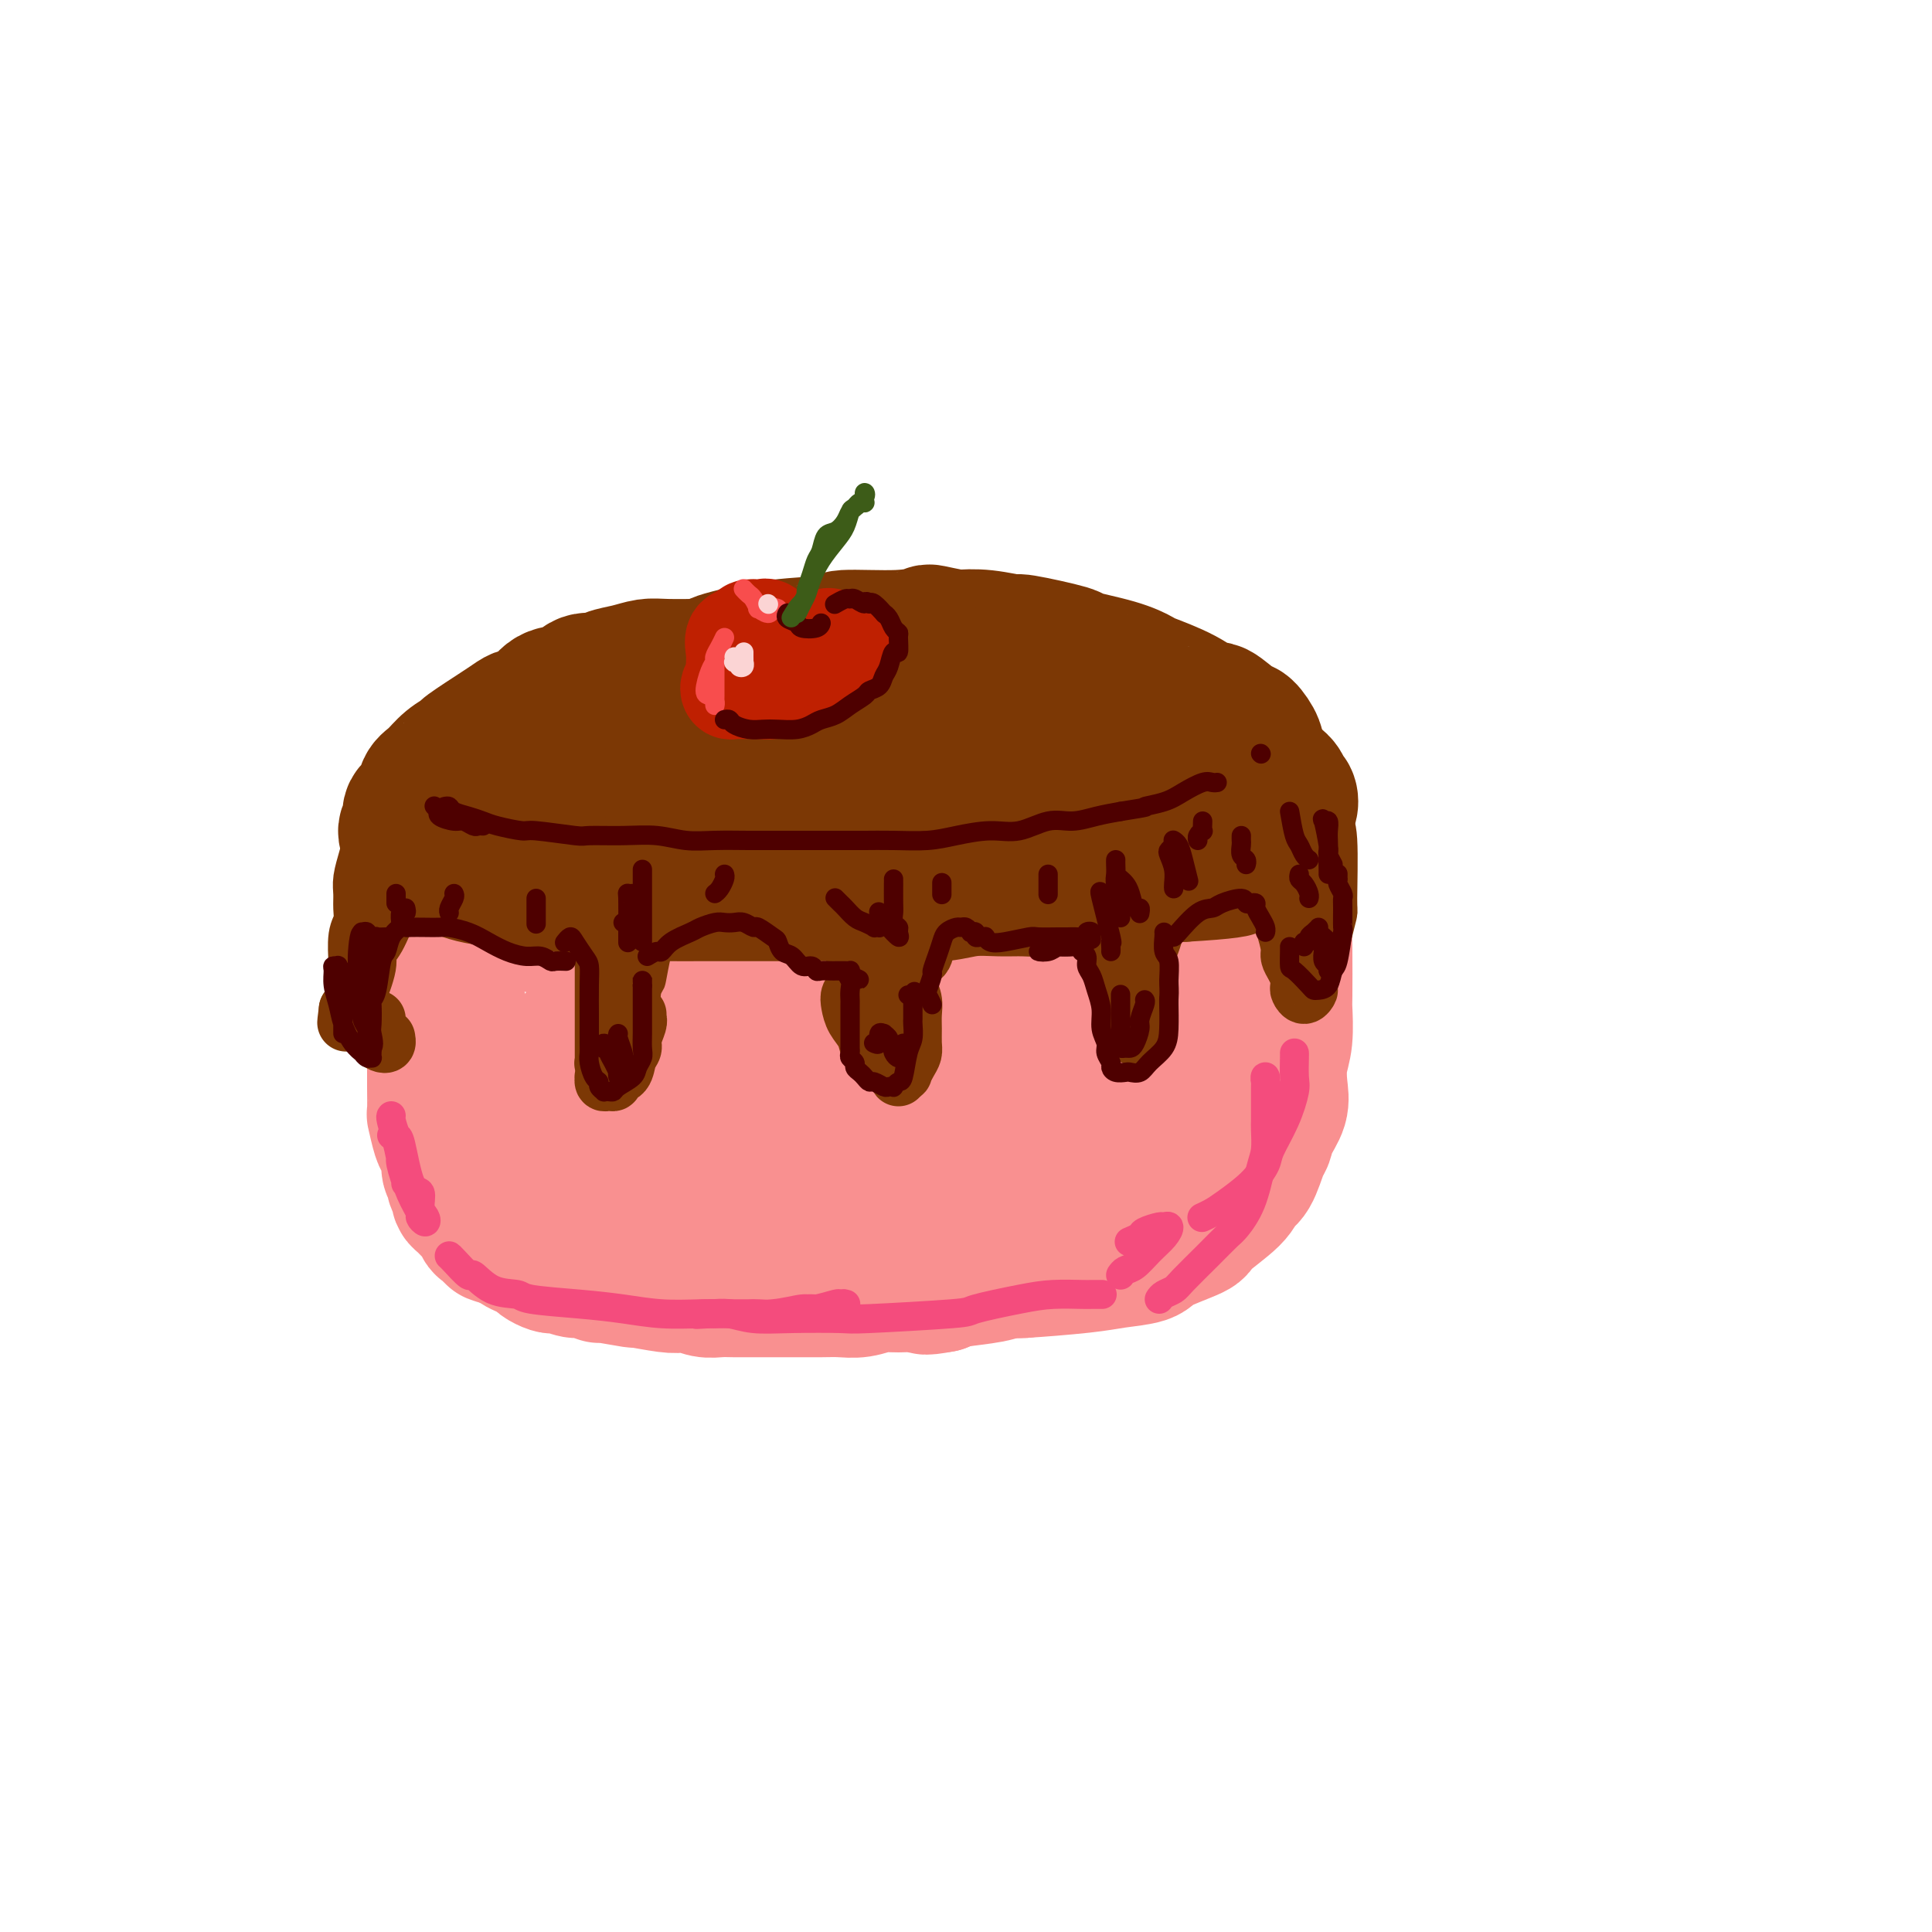 <svg viewBox='0 0 400 400' version='1.1' xmlns='http://www.w3.org/2000/svg' xmlns:xlink='http://www.w3.org/1999/xlink'><g fill='none' stroke='rgb(124,56,5)' stroke-width='28' stroke-linecap='round' stroke-linejoin='round'><path d='M178,149c-0.251,-0.311 -0.503,-0.622 -1,-1c-0.497,-0.378 -1.240,-0.823 -2,-1c-0.760,-0.177 -1.536,-0.086 -2,0c-0.464,0.086 -0.616,0.166 -1,0c-0.384,-0.166 -0.998,-0.577 -2,-1c-1.002,-0.423 -2.390,-0.859 -3,-1c-0.610,-0.141 -0.441,0.014 -1,0c-0.559,-0.014 -1.846,-0.196 -3,0c-1.154,0.196 -2.174,0.769 -3,1c-0.826,0.231 -1.458,0.118 -2,0c-0.542,-0.118 -0.993,-0.243 -2,0c-1.007,0.243 -2.570,0.854 -4,1c-1.430,0.146 -2.728,-0.172 -4,0c-1.272,0.172 -2.518,0.834 -4,1c-1.482,0.166 -3.201,-0.162 -4,0c-0.799,0.162 -0.677,0.816 -1,1c-0.323,0.184 -1.090,-0.102 -2,0c-0.910,0.102 -1.963,0.591 -3,1c-1.037,0.409 -2.058,0.739 -3,1c-0.942,0.261 -1.805,0.454 -3,1c-1.195,0.546 -2.722,1.445 -4,2c-1.278,0.555 -2.306,0.765 -3,1c-0.694,0.235 -1.056,0.496 -2,1c-0.944,0.504 -2.472,1.252 -4,2'/><path d='M115,158c-4.383,2.151 -2.840,2.530 -3,3c-0.160,0.470 -2.021,1.033 -4,2c-1.979,0.967 -4.074,2.339 -5,3c-0.926,0.661 -0.683,0.611 -1,1c-0.317,0.389 -1.193,1.218 -2,2c-0.807,0.782 -1.544,1.518 -2,2c-0.456,0.482 -0.631,0.709 -1,1c-0.369,0.291 -0.932,0.645 -1,1c-0.068,0.355 0.358,0.710 1,1c0.642,0.290 1.501,0.515 2,1c0.499,0.485 0.639,1.228 1,2c0.361,0.772 0.945,1.572 2,2c1.055,0.428 2.582,0.486 4,1c1.418,0.514 2.726,1.486 4,2c1.274,0.514 2.513,0.572 4,1c1.487,0.428 3.220,1.228 5,2c1.780,0.772 3.605,1.517 5,2c1.395,0.483 2.361,0.703 4,1c1.639,0.297 3.952,0.672 6,1c2.048,0.328 3.830,0.610 7,1c3.170,0.390 7.727,0.889 10,1c2.273,0.111 2.261,-0.166 4,0c1.739,0.166 5.230,0.777 8,1c2.770,0.223 4.821,0.060 7,0c2.179,-0.060 4.486,-0.015 7,0c2.514,0.015 5.235,0.002 8,0c2.765,-0.002 5.572,0.008 8,0c2.428,-0.008 4.475,-0.033 7,0c2.525,0.033 5.526,0.124 8,0c2.474,-0.124 4.421,-0.464 7,-1c2.579,-0.536 5.789,-1.268 9,-2'/><path d='M224,189c9.649,-0.335 3.271,0.327 3,0c-0.271,-0.327 5.566,-1.645 8,-2c2.434,-0.355 1.464,0.251 2,0c0.536,-0.251 2.576,-1.361 4,-2c1.424,-0.639 2.231,-0.807 4,-2c1.769,-1.193 4.500,-3.412 6,-5c1.500,-1.588 1.767,-2.543 2,-3c0.233,-0.457 0.430,-0.414 1,-1c0.570,-0.586 1.512,-1.802 2,-3c0.488,-1.198 0.523,-2.379 1,-3c0.477,-0.621 1.395,-0.680 2,-2c0.605,-1.320 0.896,-3.899 1,-5c0.104,-1.101 0.021,-0.723 0,-1c-0.021,-0.277 0.019,-1.210 0,-2c-0.019,-0.790 -0.096,-1.439 0,-2c0.096,-0.561 0.365,-1.034 0,-2c-0.365,-0.966 -1.364,-2.425 -2,-3c-0.636,-0.575 -0.910,-0.266 -2,-1c-1.090,-0.734 -2.997,-2.510 -4,-3c-1.003,-0.490 -1.103,0.308 -2,0c-0.897,-0.308 -2.593,-1.722 -5,-3c-2.407,-1.278 -5.526,-2.421 -7,-3c-1.474,-0.579 -1.304,-0.594 -2,-1c-0.696,-0.406 -2.259,-1.204 -5,-2c-2.741,-0.796 -6.661,-1.590 -8,-2c-1.339,-0.410 -0.096,-0.436 -2,-1c-1.904,-0.564 -6.954,-1.667 -9,-2c-2.046,-0.333 -1.089,0.103 -2,0c-0.911,-0.103 -3.689,-0.744 -6,-1c-2.311,-0.256 -4.156,-0.128 -6,0'/><path d='M198,132c-6.276,-1.219 -5.465,-1.267 -6,-1c-0.535,0.267 -2.416,0.849 -6,1c-3.584,0.151 -8.871,-0.128 -11,0c-2.129,0.128 -1.099,0.665 -3,1c-1.901,0.335 -6.733,0.469 -11,1c-4.267,0.531 -7.969,1.459 -10,2c-2.031,0.541 -2.391,0.697 -3,1c-0.609,0.303 -1.466,0.755 -3,1c-1.534,0.245 -3.745,0.282 -6,1c-2.255,0.718 -4.555,2.116 -7,3c-2.445,0.884 -5.036,1.254 -7,2c-1.964,0.746 -3.302,1.868 -5,3c-1.698,1.132 -3.758,2.274 -5,3c-1.242,0.726 -1.668,1.037 -3,2c-1.332,0.963 -3.572,2.578 -5,4c-1.428,1.422 -2.044,2.649 -3,4c-0.956,1.351 -2.252,2.825 -3,4c-0.748,1.175 -0.946,2.052 -1,3c-0.054,0.948 0.037,1.968 0,3c-0.037,1.032 -0.203,2.076 0,3c0.203,0.924 0.775,1.730 2,3c1.225,1.270 3.102,3.006 5,5c1.898,1.994 3.815,4.247 7,6c3.185,1.753 7.637,3.007 11,4c3.363,0.993 5.639,1.724 11,2c5.361,0.276 13.809,0.096 18,0c4.191,-0.096 4.126,-0.109 7,0c2.874,0.109 8.688,0.338 14,0c5.312,-0.338 10.122,-1.245 15,-2c4.878,-0.755 9.822,-1.359 16,-3c6.178,-1.641 13.589,-4.321 21,-7'/><path d='M227,181c8.951,-1.920 5.328,-0.720 6,-1c0.672,-0.280 5.640,-2.039 9,-4c3.360,-1.961 5.111,-4.125 6,-5c0.889,-0.875 0.915,-0.461 1,-1c0.085,-0.539 0.228,-2.032 0,-3c-0.228,-0.968 -0.826,-1.411 -3,-3c-2.174,-1.589 -5.925,-4.325 -9,-6c-3.075,-1.675 -5.475,-2.290 -11,-4c-5.525,-1.710 -14.174,-4.517 -18,-6c-3.826,-1.483 -2.829,-1.644 -5,-2c-2.171,-0.356 -7.512,-0.907 -10,-1c-2.488,-0.093 -2.125,0.273 -5,1c-2.875,0.727 -8.990,1.814 -14,3c-5.010,1.186 -8.916,2.470 -13,4c-4.084,1.530 -8.346,3.306 -12,5c-3.654,1.694 -6.700,3.307 -9,5c-2.300,1.693 -3.854,3.465 -5,5c-1.146,1.535 -1.884,2.831 -2,4c-0.116,1.169 0.390,2.209 1,3c0.610,0.791 1.326,1.333 4,2c2.674,0.667 7.307,1.460 12,2c4.693,0.540 9.445,0.828 17,0c7.555,-0.828 17.912,-2.773 26,-4c8.088,-1.227 13.908,-1.736 17,-2c3.092,-0.264 3.455,-0.284 6,-1c2.545,-0.716 7.272,-2.130 10,-3c2.728,-0.870 3.458,-1.197 4,-2c0.542,-0.803 0.898,-2.081 1,-3c0.102,-0.919 -0.049,-1.478 -1,-2c-0.951,-0.522 -2.700,-1.006 -6,-2c-3.300,-0.994 -8.150,-2.497 -13,-4'/><path d='M211,156c-5.161,-1.689 -8.062,-1.913 -14,-2c-5.938,-0.087 -14.911,-0.037 -19,0c-4.089,0.037 -3.292,0.062 -4,0c-0.708,-0.062 -2.920,-0.210 -4,0c-1.080,0.210 -1.026,0.777 -1,1c0.026,0.223 0.025,0.100 1,0c0.975,-0.100 2.926,-0.178 5,0c2.074,0.178 4.272,0.611 10,0c5.728,-0.611 14.986,-2.264 19,-3c4.014,-0.736 2.785,-0.553 4,-1c1.215,-0.447 4.875,-1.524 7,-2c2.125,-0.476 2.716,-0.350 3,-1c0.284,-0.650 0.260,-2.077 0,-3c-0.260,-0.923 -0.755,-1.342 -3,-2c-2.245,-0.658 -6.239,-1.553 -8,-2c-1.761,-0.447 -1.288,-0.445 -5,-1c-3.712,-0.555 -11.608,-1.666 -15,-2c-3.392,-0.334 -2.281,0.110 -4,0c-1.719,-0.110 -6.268,-0.774 -9,-1c-2.732,-0.226 -3.646,-0.015 -6,0c-2.354,0.015 -6.146,-0.166 -8,0c-1.854,0.166 -1.768,0.680 -3,1c-1.232,0.320 -3.782,0.448 -6,1c-2.218,0.552 -4.105,1.529 -7,3c-2.895,1.471 -6.796,3.435 -10,5c-3.204,1.565 -5.709,2.729 -9,5c-3.291,2.271 -7.369,5.649 -9,7c-1.631,1.351 -0.816,0.676 0,0'/></g>
<g fill='none' stroke='rgb(249,144,144)' stroke-width='28' stroke-linecap='round' stroke-linejoin='round'><path d='M95,187c-0.141,0.028 -0.283,0.056 0,0c0.283,-0.056 0.990,-0.198 2,0c1.010,0.198 2.324,0.734 3,1c0.676,0.266 0.714,0.260 3,1c2.286,0.740 6.822,2.226 10,3c3.178,0.774 5.000,0.837 6,1c1.000,0.163 1.178,0.426 3,1c1.822,0.574 5.288,1.459 8,2c2.712,0.541 4.671,0.737 7,1c2.329,0.263 5.030,0.592 8,1c2.970,0.408 6.210,0.895 9,1c2.790,0.105 5.128,-0.172 8,0c2.872,0.172 6.276,0.792 9,1c2.724,0.208 4.768,0.004 8,0c3.232,-0.004 7.650,0.192 11,0c3.350,-0.192 5.630,-0.772 7,-1c1.370,-0.228 1.829,-0.104 3,0c1.171,0.104 3.053,0.187 5,0c1.947,-0.187 3.958,-0.645 6,-1c2.042,-0.355 4.113,-0.607 6,-1c1.887,-0.393 3.589,-0.928 6,-2c2.411,-1.072 5.531,-2.682 7,-3c1.469,-0.318 1.289,0.655 3,0c1.711,-0.655 5.314,-2.938 7,-4c1.686,-1.062 1.454,-0.901 2,-1c0.546,-0.099 1.870,-0.457 3,-1c1.130,-0.543 2.065,-1.272 3,-2'/><path d='M248,184c5.200,-2.255 2.699,-1.392 2,-1c-0.699,0.392 0.404,0.314 1,0c0.596,-0.314 0.684,-0.864 1,-1c0.316,-0.136 0.859,0.142 1,0c0.141,-0.142 -0.121,-0.703 0,-1c0.121,-0.297 0.625,-0.331 1,-1c0.375,-0.669 0.622,-1.972 1,-3c0.378,-1.028 0.886,-1.782 1,-2c0.114,-0.218 -0.166,0.099 0,0c0.166,-0.099 0.777,-0.616 1,-1c0.223,-0.384 0.059,-0.636 0,-1c-0.059,-0.364 -0.012,-0.840 0,-1c0.012,-0.160 -0.011,-0.003 0,0c0.011,0.003 0.057,-0.149 0,0c-0.057,0.149 -0.215,0.597 0,1c0.215,0.403 0.804,0.760 1,2c0.196,1.240 -0.000,3.364 0,5c0.000,1.636 0.197,2.786 0,5c-0.197,2.214 -0.789,5.492 -1,7c-0.211,1.508 -0.041,1.247 0,2c0.041,0.753 -0.046,2.522 0,4c0.046,1.478 0.223,2.665 0,4c-0.223,1.335 -0.848,2.818 -1,4c-0.152,1.182 0.170,2.065 0,3c-0.170,0.935 -0.830,1.923 -1,3c-0.170,1.077 0.151,2.242 0,3c-0.151,0.758 -0.772,1.109 -1,2c-0.228,0.891 -0.061,2.321 0,3c0.061,0.679 0.016,0.606 0,1c-0.016,0.394 -0.005,1.255 0,2c0.005,0.745 0.002,1.372 0,2'/><path d='M254,225c-0.460,8.172 -0.109,3.100 0,2c0.109,-1.100 -0.023,1.770 0,3c0.023,1.230 0.202,0.820 0,1c-0.202,0.180 -0.787,0.951 -1,2c-0.213,1.049 -0.056,2.375 0,3c0.056,0.625 0.011,0.550 0,1c-0.011,0.450 0.011,1.426 0,2c-0.011,0.574 -0.056,0.746 0,1c0.056,0.254 0.212,0.590 0,1c-0.212,0.410 -0.793,0.894 -1,1c-0.207,0.106 -0.042,-0.166 0,0c0.042,0.166 -0.041,0.769 0,1c0.041,0.231 0.205,0.089 0,0c-0.205,-0.089 -0.780,-0.124 -1,0c-0.220,0.124 -0.085,0.407 -1,1c-0.915,0.593 -2.879,1.497 -4,2c-1.121,0.503 -1.398,0.606 -2,1c-0.602,0.394 -1.530,1.079 -3,2c-1.470,0.921 -3.484,2.077 -5,3c-1.516,0.923 -2.535,1.613 -3,2c-0.465,0.387 -0.375,0.471 -1,1c-0.625,0.529 -1.965,1.503 -3,2c-1.035,0.497 -1.763,0.515 -3,1c-1.237,0.485 -2.981,1.436 -4,2c-1.019,0.564 -1.311,0.743 -3,1c-1.689,0.257 -4.774,0.594 -6,1c-1.226,0.406 -0.594,0.882 -1,1c-0.406,0.118 -1.851,-0.123 -3,0c-1.149,0.123 -2.002,0.610 -4,1c-1.998,0.390 -5.142,0.683 -7,1c-1.858,0.317 -2.429,0.659 -3,1'/><path d='M195,266c-4.831,0.924 -3.408,0.233 -4,0c-0.592,-0.233 -3.198,-0.010 -5,0c-1.802,0.010 -2.798,-0.193 -4,0c-1.202,0.193 -2.608,0.784 -4,1c-1.392,0.216 -2.769,0.058 -4,0c-1.231,-0.058 -2.314,-0.016 -4,0c-1.686,0.016 -3.974,0.004 -5,0c-1.026,-0.004 -0.792,-0.001 -1,0c-0.208,0.001 -0.860,0.000 -2,0c-1.140,-0.000 -2.769,0.001 -4,0c-1.231,-0.001 -2.063,-0.004 -3,0c-0.937,0.004 -1.981,0.015 -3,0c-1.019,-0.015 -2.015,-0.055 -3,0c-0.985,0.055 -1.958,0.207 -3,0c-1.042,-0.207 -2.154,-0.772 -3,-1c-0.846,-0.228 -1.426,-0.118 -2,0c-0.574,0.118 -1.142,0.243 -3,0c-1.858,-0.243 -5.005,-0.854 -6,-1c-0.995,-0.146 0.163,0.172 -1,0c-1.163,-0.172 -4.648,-0.834 -6,-1c-1.352,-0.166 -0.572,0.166 -1,0c-0.428,-0.166 -2.064,-0.828 -3,-1c-0.936,-0.172 -1.172,0.147 -2,0c-0.828,-0.147 -2.249,-0.760 -3,-1c-0.751,-0.240 -0.834,-0.106 -1,0c-0.166,0.106 -0.415,0.183 -1,0c-0.585,-0.183 -1.505,-0.626 -2,-1c-0.495,-0.374 -0.566,-0.677 -1,-1c-0.434,-0.323 -1.232,-0.664 -2,-1c-0.768,-0.336 -1.505,-0.667 -2,-1c-0.495,-0.333 -0.747,-0.666 -1,-1'/><path d='M106,257c-6.630,-1.726 -3.205,-1.040 -2,-1c1.205,0.040 0.190,-0.567 -1,-1c-1.190,-0.433 -2.557,-0.693 -3,-1c-0.443,-0.307 0.036,-0.659 0,-1c-0.036,-0.341 -0.588,-0.669 -1,-1c-0.412,-0.331 -0.684,-0.665 -1,-1c-0.316,-0.335 -0.677,-0.671 -1,-1c-0.323,-0.329 -0.607,-0.651 -1,-1c-0.393,-0.349 -0.894,-0.727 -1,-1c-0.106,-0.273 0.183,-0.442 0,-1c-0.183,-0.558 -0.837,-1.505 -1,-2c-0.163,-0.495 0.164,-0.539 0,-1c-0.164,-0.461 -0.818,-1.340 -1,-2c-0.182,-0.660 0.109,-1.100 0,-2c-0.109,-0.900 -0.618,-2.259 -1,-3c-0.382,-0.741 -0.638,-0.864 -1,-2c-0.362,-1.136 -0.829,-3.284 -1,-4c-0.171,-0.716 -0.046,-0.000 0,-1c0.046,-1.000 0.013,-3.716 0,-5c-0.013,-1.284 -0.004,-1.137 0,-2c0.004,-0.863 0.005,-2.738 0,-4c-0.005,-1.262 -0.015,-1.912 0,-3c0.015,-1.088 0.057,-2.613 0,-4c-0.057,-1.387 -0.211,-2.636 0,-4c0.211,-1.364 0.789,-2.842 1,-4c0.211,-1.158 0.057,-1.994 0,-3c-0.057,-1.006 -0.015,-2.181 0,-3c0.015,-0.819 0.004,-1.281 0,-2c-0.004,-0.719 -0.001,-1.693 0,-2c0.001,-0.307 0.000,0.055 0,0c-0.000,-0.055 -0.000,-0.528 0,-1'/><path d='M91,193c0.150,-5.725 0.026,-1.038 0,1c-0.026,2.038 0.045,1.425 0,1c-0.045,-0.425 -0.207,-0.663 0,0c0.207,0.663 0.781,2.225 1,3c0.219,0.775 0.082,0.762 1,4c0.918,3.238 2.892,9.727 4,13c1.108,3.273 1.349,3.331 2,4c0.651,0.669 1.713,1.948 3,4c1.287,2.052 2.798,4.877 5,7c2.202,2.123 5.096,3.544 8,5c2.904,1.456 5.818,2.946 9,4c3.182,1.054 6.633,1.671 10,2c3.367,0.329 6.652,0.371 10,0c3.348,-0.371 6.761,-1.156 10,-2c3.239,-0.844 6.306,-1.747 9,-3c2.694,-1.253 5.017,-2.854 7,-4c1.983,-1.146 3.628,-1.835 5,-3c1.372,-1.165 2.471,-2.806 3,-4c0.529,-1.194 0.489,-1.942 0,-3c-0.489,-1.058 -1.425,-2.428 -2,-3c-0.575,-0.572 -0.787,-0.348 -3,-1c-2.213,-0.652 -6.425,-2.182 -10,-3c-3.575,-0.818 -6.512,-0.925 -10,-1c-3.488,-0.075 -7.527,-0.120 -11,0c-3.473,0.120 -6.380,0.403 -9,1c-2.620,0.597 -4.951,1.509 -7,2c-2.049,0.491 -3.814,0.563 -5,1c-1.186,0.437 -1.792,1.241 -2,2c-0.208,0.759 -0.018,1.474 0,2c0.018,0.526 -0.138,0.865 2,2c2.138,1.135 6.569,3.068 11,5'/><path d='M132,229c3.093,1.646 4.326,1.259 7,2c2.674,0.741 6.789,2.608 15,3c8.211,0.392 20.519,-0.692 26,-1c5.481,-0.308 4.133,0.159 8,-1c3.867,-1.159 12.947,-3.946 17,-5c4.053,-1.054 3.080,-0.377 4,-1c0.920,-0.623 3.734,-2.546 5,-4c1.266,-1.454 0.984,-2.439 -1,-4c-1.984,-1.561 -5.668,-3.700 -9,-5c-3.332,-1.300 -6.310,-1.762 -8,-2c-1.690,-0.238 -2.092,-0.252 -8,-1c-5.908,-0.748 -17.320,-2.231 -25,-2c-7.680,0.231 -11.626,2.177 -14,3c-2.374,0.823 -3.177,0.522 -5,1c-1.823,0.478 -4.666,1.735 -6,3c-1.334,1.265 -1.158,2.540 -1,4c0.158,1.460 0.299,3.106 2,5c1.701,1.894 4.961,4.035 9,6c4.039,1.965 8.856,3.755 13,5c4.144,1.245 7.615,1.947 16,2c8.385,0.053 21.684,-0.542 28,-1c6.316,-0.458 5.648,-0.778 8,-1c2.352,-0.222 7.723,-0.345 13,-2c5.277,-1.655 10.458,-4.843 13,-6c2.542,-1.157 2.444,-0.282 3,-1c0.556,-0.718 1.766,-3.029 2,-4c0.234,-0.971 -0.506,-0.603 -1,-1c-0.494,-0.397 -0.741,-1.560 -2,-2c-1.259,-0.440 -3.531,-0.157 -5,0c-1.469,0.157 -2.134,0.188 -4,1c-1.866,0.812 -4.933,2.406 -8,4'/><path d='M224,224c-3.384,2.056 -5.845,4.696 -7,6c-1.155,1.304 -1.003,1.272 -1,2c0.003,0.728 -0.144,2.218 0,3c0.144,0.782 0.578,0.858 1,1c0.422,0.142 0.830,0.350 2,0c1.170,-0.350 3.100,-1.256 5,-2c1.900,-0.744 3.770,-1.324 7,-4c3.230,-2.676 7.822,-7.449 10,-10c2.178,-2.551 1.943,-2.880 2,-3c0.057,-0.120 0.407,-0.032 1,-1c0.593,-0.968 1.429,-2.991 2,-4c0.571,-1.009 0.877,-1.002 1,-1c0.123,0.002 0.061,0.001 0,0'/><path d='M264,176c-0.121,-0.411 -0.243,-0.821 0,0c0.243,0.821 0.850,2.874 1,4c0.150,1.126 -0.156,1.325 0,2c0.156,0.675 0.774,1.826 1,4c0.226,2.174 0.062,5.372 0,7c-0.062,1.628 -0.020,1.687 0,4c0.020,2.313 0.019,6.880 0,9c-0.019,2.120 -0.056,1.791 0,3c0.056,1.209 0.204,3.954 0,6c-0.204,2.046 -0.762,3.392 -1,5c-0.238,1.608 -0.157,3.477 0,5c0.157,1.523 0.390,2.698 0,4c-0.390,1.302 -1.404,2.729 -2,4c-0.596,1.271 -0.774,2.386 -1,3c-0.226,0.614 -0.500,0.728 -1,2c-0.500,1.272 -1.227,3.701 -2,5c-0.773,1.299 -1.591,1.468 -2,2c-0.409,0.532 -0.410,1.428 -2,3c-1.590,1.572 -4.770,3.822 -6,5c-1.230,1.178 -0.509,1.285 -2,2c-1.491,0.715 -5.194,2.038 -7,3c-1.806,0.962 -1.715,1.564 -3,2c-1.285,0.436 -3.947,0.705 -6,1c-2.053,0.295 -3.499,0.615 -7,1c-3.501,0.385 -9.058,0.834 -12,1c-2.942,0.166 -3.269,0.047 -5,0c-1.731,-0.047 -4.865,-0.024 -8,0'/><path d='M199,263c-7.048,0.511 -5.669,0.288 -8,0c-2.331,-0.288 -8.372,-0.641 -11,-1c-2.628,-0.359 -1.843,-0.722 -3,-1c-1.157,-0.278 -4.255,-0.469 -6,-1c-1.745,-0.531 -2.135,-1.400 -3,-2c-0.865,-0.600 -2.203,-0.930 -3,-1c-0.797,-0.070 -1.053,0.121 -1,0c0.053,-0.121 0.414,-0.555 1,-1c0.586,-0.445 1.397,-0.902 2,-1c0.603,-0.098 0.999,0.163 2,0c1.001,-0.163 2.608,-0.750 8,-2c5.392,-1.250 14.568,-3.162 19,-4c4.432,-0.838 4.121,-0.603 6,-1c1.879,-0.397 5.950,-1.427 9,-2c3.050,-0.573 5.081,-0.688 6,-1c0.919,-0.312 0.725,-0.819 1,-1c0.275,-0.181 1.017,-0.035 1,0c-0.017,0.035 -0.793,-0.039 -2,0c-1.207,0.039 -2.843,0.193 -7,1c-4.157,0.807 -10.834,2.269 -16,3c-5.166,0.731 -8.821,0.732 -15,0c-6.179,-0.732 -14.883,-2.196 -19,-3c-4.117,-0.804 -3.647,-0.947 -4,-1c-0.353,-0.053 -1.529,-0.015 -2,0c-0.471,0.015 -0.235,0.008 0,0'/><path d='M120,214c0.645,-0.014 1.291,-0.028 2,0c0.709,0.028 1.482,0.099 3,0c1.518,-0.099 3.780,-0.366 5,0c1.220,0.366 1.399,1.366 4,2c2.601,0.634 7.623,0.901 10,1c2.377,0.099 2.108,0.028 2,0c-0.108,-0.028 -0.054,-0.014 0,0'/></g>
<g fill='none' stroke='rgb(124,56,5)' stroke-width='28' stroke-linecap='round' stroke-linejoin='round'><path d='M150,139c-0.404,-0.423 -0.807,-0.845 -1,-1c-0.193,-0.155 -0.175,-0.042 -1,0c-0.825,0.042 -2.491,0.014 -3,0c-0.509,-0.014 0.141,-0.015 -1,0c-1.141,0.015 -4.072,0.047 -6,0c-1.928,-0.047 -2.851,-0.172 -4,0c-1.149,0.172 -2.522,0.642 -4,1c-1.478,0.358 -3.060,0.605 -4,1c-0.940,0.395 -1.238,0.940 -2,1c-0.762,0.060 -1.990,-0.363 -3,0c-1.010,0.363 -1.804,1.512 -3,2c-1.196,0.488 -2.795,0.317 -4,1c-1.205,0.683 -2.016,2.222 -3,3c-0.984,0.778 -2.142,0.796 -3,1c-0.858,0.204 -1.416,0.596 -2,1c-0.584,0.404 -1.196,0.822 -3,2c-1.804,1.178 -4.802,3.115 -6,4c-1.198,0.885 -0.596,0.716 -1,1c-0.404,0.284 -1.815,1.021 -3,2c-1.185,0.979 -2.145,2.202 -3,3c-0.855,0.798 -1.607,1.172 -2,2c-0.393,0.828 -0.428,2.109 -1,3c-0.572,0.891 -1.681,1.391 -2,2c-0.319,0.609 0.152,1.328 0,2c-0.152,0.672 -0.925,1.296 -1,2c-0.075,0.704 0.550,1.487 1,2c0.450,0.513 0.725,0.757 1,1'/><path d='M86,175c0.001,2.201 1.003,1.703 2,2c0.997,0.297 1.991,1.390 3,2c1.009,0.610 2.035,0.737 3,1c0.965,0.263 1.870,0.663 3,1c1.130,0.337 2.486,0.611 5,1c2.514,0.389 6.187,0.893 9,1c2.813,0.107 4.766,-0.181 6,0c1.234,0.181 1.750,0.833 3,1c1.250,0.167 3.235,-0.151 5,0c1.765,0.151 3.310,0.773 5,1c1.690,0.227 3.524,0.061 5,0c1.476,-0.061 2.596,-0.016 4,0c1.404,0.016 3.094,0.004 6,0c2.906,-0.004 7.028,-0.001 9,0c1.972,0.001 1.796,0.000 3,0c1.204,-0.000 3.790,-0.000 6,0c2.210,0.000 4.046,0.001 6,0c1.954,-0.001 4.026,-0.004 6,0c1.974,0.004 3.850,0.015 6,0c2.150,-0.015 4.573,-0.057 7,0c2.427,0.057 4.858,0.212 7,0c2.142,-0.212 3.996,-0.793 6,-1c2.004,-0.207 4.159,-0.041 6,0c1.841,0.041 3.369,-0.044 5,0c1.631,0.044 3.365,0.218 6,0c2.635,-0.218 6.171,-0.829 8,-1c1.829,-0.171 1.951,0.098 3,0c1.049,-0.098 3.023,-0.562 5,-1c1.977,-0.438 3.955,-0.849 5,-1c1.045,-0.151 1.156,-0.043 2,0c0.844,0.043 2.422,0.022 4,0'/><path d='M245,181c18.910,-1.095 8.686,-1.832 5,-2c-3.686,-0.168 -0.834,0.233 1,0c1.834,-0.233 2.648,-1.100 4,-2c1.352,-0.900 3.241,-1.834 4,-2c0.759,-0.166 0.390,0.436 1,0c0.610,-0.436 2.201,-1.910 3,-3c0.799,-1.090 0.806,-1.797 1,-2c0.194,-0.203 0.575,0.096 1,0c0.425,-0.096 0.895,-0.589 1,-1c0.105,-0.411 -0.154,-0.742 0,-1c0.154,-0.258 0.720,-0.444 1,-1c0.280,-0.556 0.275,-1.483 0,-2c-0.275,-0.517 -0.820,-0.625 -1,-1c-0.180,-0.375 0.004,-1.018 -1,-2c-1.004,-0.982 -3.197,-2.302 -4,-3c-0.803,-0.698 -0.215,-0.775 -1,-1c-0.785,-0.225 -2.942,-0.599 -4,-1c-1.058,-0.401 -1.017,-0.829 -1,-1c0.017,-0.171 0.008,-0.086 0,0'/></g>
<g fill='none' stroke='rgb(124,56,5)' stroke-width='12' stroke-linecap='round' stroke-linejoin='round'><path d='M112,153c0.139,0.035 0.278,0.069 0,0c-0.278,-0.069 -0.974,-0.242 -2,0c-1.026,0.242 -2.383,0.899 -3,1c-0.617,0.101 -0.493,-0.352 -2,0c-1.507,0.352 -4.646,1.511 -6,2c-1.354,0.489 -0.923,0.310 -2,1c-1.077,0.690 -3.661,2.250 -5,3c-1.339,0.750 -1.433,0.689 -2,1c-0.567,0.311 -1.608,0.992 -3,2c-1.392,1.008 -3.136,2.342 -4,3c-0.864,0.658 -0.847,0.639 -1,1c-0.153,0.361 -0.476,1.100 -1,2c-0.524,0.900 -1.251,1.959 -2,3c-0.749,1.041 -1.522,2.063 -2,3c-0.478,0.937 -0.663,1.787 -1,3c-0.337,1.213 -0.826,2.787 -1,4c-0.174,1.213 -0.033,2.066 0,3c0.033,0.934 -0.044,1.950 0,3c0.044,1.050 0.208,2.133 0,3c-0.208,0.867 -0.787,1.516 -1,3c-0.213,1.484 -0.060,3.802 0,5c0.060,1.198 0.027,1.277 0,2c-0.027,0.723 -0.049,2.091 0,3c0.049,0.909 0.167,1.360 0,2c-0.167,0.640 -0.619,1.469 -1,2c-0.381,0.531 -0.690,0.766 -1,1'/><path d='M72,209c-0.623,4.953 -0.179,1.837 0,1c0.179,-0.837 0.094,0.607 0,1c-0.094,0.393 -0.199,-0.265 0,-1c0.199,-0.735 0.700,-1.548 1,-2c0.300,-0.452 0.400,-0.542 1,-2c0.600,-1.458 1.700,-4.282 2,-6c0.300,-1.718 -0.200,-2.329 0,-3c0.200,-0.671 1.102,-1.402 2,-3c0.898,-1.598 1.793,-4.065 3,-6c1.207,-1.935 2.726,-3.340 4,-5c1.274,-1.660 2.302,-3.575 3,-5c0.698,-1.425 1.067,-2.361 3,-4c1.933,-1.639 5.429,-3.981 7,-5c1.571,-1.019 1.215,-0.715 2,-1c0.785,-0.285 2.711,-1.159 5,-2c2.289,-0.841 4.942,-1.648 6,-2c1.058,-0.352 0.522,-0.250 1,0c0.478,0.250 1.970,0.648 3,1c1.030,0.352 1.600,0.658 2,1c0.400,0.342 0.632,0.719 1,1c0.368,0.281 0.874,0.465 1,1c0.126,0.535 -0.126,1.421 0,2c0.126,0.579 0.630,0.852 1,2c0.370,1.148 0.607,3.170 1,4c0.393,0.830 0.943,0.467 1,1c0.057,0.533 -0.378,1.962 0,3c0.378,1.038 1.568,1.684 2,2c0.432,0.316 0.105,0.301 0,1c-0.105,0.699 0.010,2.111 0,3c-0.010,0.889 -0.146,1.254 0,2c0.146,0.746 0.573,1.873 1,3'/><path d='M125,191c1.083,4.090 0.290,2.315 0,2c-0.290,-0.315 -0.078,0.831 0,2c0.078,1.169 0.021,2.363 0,3c-0.021,0.637 -0.006,0.717 0,1c0.006,0.283 0.001,0.768 0,2c-0.001,1.232 -0.000,3.213 0,4c0.000,0.787 0.000,0.382 0,1c-0.000,0.618 -0.000,2.259 0,3c0.000,0.741 0.000,0.583 0,1c-0.000,0.417 -0.000,1.408 0,2c0.000,0.592 0.000,0.784 0,1c-0.000,0.216 0.000,0.454 0,1c-0.000,0.546 -0.000,1.399 0,2c0.000,0.601 0.000,0.950 0,1c-0.000,0.050 -0.000,-0.198 0,0c0.000,0.198 0.000,0.841 0,1c-0.000,0.159 -0.001,-0.168 0,0c0.001,0.168 0.004,0.829 0,1c-0.004,0.171 -0.016,-0.148 0,0c0.016,0.148 0.060,0.763 0,1c-0.060,0.237 -0.224,0.097 0,0c0.224,-0.097 0.837,-0.152 1,0c0.163,0.152 -0.125,0.510 0,0c0.125,-0.510 0.662,-1.889 1,-3c0.338,-1.111 0.476,-1.953 1,-3c0.524,-1.047 1.436,-2.299 2,-4c0.564,-1.701 0.782,-3.850 1,-6'/><path d='M131,204c1.101,-2.485 0.854,-1.199 1,-2c0.146,-0.801 0.684,-3.691 1,-5c0.316,-1.309 0.410,-1.037 1,-2c0.590,-0.963 1.675,-3.162 2,-4c0.325,-0.838 -0.109,-0.313 0,-1c0.109,-0.687 0.762,-2.584 2,-4c1.238,-1.416 3.062,-2.352 4,-3c0.938,-0.648 0.989,-1.010 1,-1c0.011,0.010 -0.019,0.391 1,0c1.019,-0.391 3.088,-1.555 4,-2c0.912,-0.445 0.668,-0.172 1,0c0.332,0.172 1.240,0.242 2,0c0.760,-0.242 1.373,-0.797 2,-1c0.627,-0.203 1.268,-0.055 2,0c0.732,0.055 1.554,0.019 2,0c0.446,-0.019 0.515,-0.019 1,0c0.485,0.019 1.387,0.057 2,0c0.613,-0.057 0.937,-0.208 1,0c0.063,0.208 -0.135,0.777 0,1c0.135,0.223 0.603,0.100 1,0c0.397,-0.100 0.722,-0.178 1,0c0.278,0.178 0.507,0.610 1,1c0.493,0.390 1.248,0.737 2,1c0.752,0.263 1.501,0.443 2,1c0.499,0.557 0.750,1.491 1,2c0.250,0.509 0.501,0.593 1,1c0.499,0.407 1.247,1.137 2,2c0.753,0.863 1.511,1.860 2,3c0.489,1.140 0.709,2.422 1,3c0.291,0.578 0.655,0.451 1,1c0.345,0.549 0.673,1.775 1,3'/><path d='M177,198c1.858,2.962 2.004,2.867 2,3c-0.004,0.133 -0.157,0.495 0,1c0.157,0.505 0.624,1.155 1,2c0.376,0.845 0.660,1.885 1,3c0.340,1.115 0.736,2.304 1,3c0.264,0.696 0.396,0.897 1,2c0.604,1.103 1.678,3.107 2,4c0.322,0.893 -0.110,0.674 0,1c0.110,0.326 0.762,1.198 1,2c0.238,0.802 0.064,1.535 0,2c-0.064,0.465 -0.017,0.662 0,1c0.017,0.338 0.003,0.819 0,1c-0.003,0.181 0.003,0.064 0,0c-0.003,-0.064 -0.016,-0.076 0,0c0.016,0.076 0.060,0.239 0,-1c-0.060,-1.239 -0.224,-3.881 0,-6c0.224,-2.119 0.837,-3.713 1,-5c0.163,-1.287 -0.125,-2.265 0,-3c0.125,-0.735 0.663,-1.227 1,-3c0.337,-1.773 0.472,-4.826 1,-6c0.528,-1.174 1.450,-0.469 2,-1c0.550,-0.531 0.728,-2.298 1,-4c0.272,-1.702 0.636,-3.338 1,-4c0.364,-0.662 0.726,-0.348 1,-1c0.274,-0.652 0.458,-2.269 1,-3c0.542,-0.731 1.441,-0.577 2,-1c0.559,-0.423 0.779,-1.423 1,-2c0.221,-0.577 0.444,-0.732 1,-1c0.556,-0.268 1.445,-0.648 2,-1c0.555,-0.352 0.778,-0.676 1,-1'/><path d='M202,180c2.650,-3.182 2.775,-1.638 3,-1c0.225,0.638 0.548,0.371 1,0c0.452,-0.371 1.031,-0.846 2,-1c0.969,-0.154 2.328,0.014 3,0c0.672,-0.014 0.655,-0.210 1,0c0.345,0.210 1.050,0.827 2,1c0.950,0.173 2.143,-0.096 3,0c0.857,0.096 1.377,0.559 2,1c0.623,0.441 1.350,0.859 2,1c0.650,0.141 1.224,0.003 2,1c0.776,0.997 1.753,3.128 2,4c0.247,0.872 -0.236,0.484 0,1c0.236,0.516 1.191,1.937 2,3c0.809,1.063 1.474,1.769 2,3c0.526,1.231 0.914,2.989 1,4c0.086,1.011 -0.131,1.277 0,2c0.131,0.723 0.610,1.903 1,3c0.390,1.097 0.692,2.111 1,3c0.308,0.889 0.622,1.653 1,2c0.378,0.347 0.819,0.278 1,1c0.181,0.722 0.101,2.237 0,3c-0.101,0.763 -0.223,0.776 0,1c0.223,0.224 0.792,0.659 1,1c0.208,0.341 0.056,0.586 0,1c-0.056,0.414 -0.015,0.996 0,1c0.015,0.004 0.004,-0.570 0,-1c-0.004,-0.430 -0.002,-0.715 0,-1'/><path d='M235,213c0.869,2.957 0.041,0.350 0,-1c-0.041,-1.350 0.706,-1.442 1,-2c0.294,-0.558 0.134,-1.580 0,-3c-0.134,-1.420 -0.243,-3.237 0,-4c0.243,-0.763 0.837,-0.472 1,-1c0.163,-0.528 -0.106,-1.875 0,-3c0.106,-1.125 0.587,-2.029 1,-3c0.413,-0.971 0.759,-2.008 1,-3c0.241,-0.992 0.377,-1.940 1,-3c0.623,-1.060 1.732,-2.232 2,-3c0.268,-0.768 -0.306,-1.133 0,-2c0.306,-0.867 1.493,-2.236 2,-3c0.507,-0.764 0.335,-0.922 1,-2c0.665,-1.078 2.168,-3.077 3,-4c0.832,-0.923 0.993,-0.769 1,-1c0.007,-0.231 -0.138,-0.847 0,-1c0.138,-0.153 0.561,0.158 1,0c0.439,-0.158 0.893,-0.785 1,-1c0.107,-0.215 -0.133,-0.018 0,0c0.133,0.018 0.640,-0.142 1,0c0.360,0.142 0.573,0.588 1,1c0.427,0.412 1.069,0.791 2,2c0.931,1.209 2.151,3.248 3,4c0.849,0.752 1.326,0.216 2,1c0.674,0.784 1.543,2.889 2,4c0.457,1.111 0.500,1.228 1,2c0.500,0.772 1.457,2.199 2,3c0.543,0.801 0.671,0.978 1,2c0.329,1.022 0.858,2.891 1,4c0.142,1.109 -0.102,1.460 0,2c0.102,0.540 0.551,1.270 1,2'/><path d='M268,200c1.152,2.663 1.031,1.820 1,2c-0.031,0.180 0.030,1.382 0,2c-0.030,0.618 -0.149,0.650 0,1c0.149,0.350 0.565,1.017 1,1c0.435,-0.017 0.890,-0.720 1,-1c0.110,-0.280 -0.124,-0.139 0,-1c0.124,-0.861 0.607,-2.725 1,-4c0.393,-1.275 0.695,-1.963 1,-3c0.305,-1.037 0.614,-2.424 1,-4c0.386,-1.576 0.849,-3.343 1,-4c0.151,-0.657 -0.011,-0.205 0,-3c0.011,-2.795 0.195,-8.836 0,-12c-0.195,-3.164 -0.770,-3.449 -1,-4c-0.230,-0.551 -0.114,-1.367 0,-2c0.114,-0.633 0.227,-1.083 0,-2c-0.227,-0.917 -0.793,-2.302 -1,-3c-0.207,-0.698 -0.056,-0.709 0,-1c0.056,-0.291 0.015,-0.861 0,-1c-0.015,-0.139 -0.004,0.155 0,0c0.004,-0.155 0.001,-0.759 0,-1c-0.001,-0.241 -0.001,-0.121 0,0'/><path d='M188,200c0.030,0.155 0.061,0.309 0,1c-0.061,0.691 -0.213,1.918 0,3c0.213,1.082 0.790,2.019 1,3c0.210,0.981 0.054,2.006 0,3c-0.054,0.994 -0.004,1.959 0,3c0.004,1.041 -0.036,2.160 0,3c0.036,0.840 0.150,1.403 0,2c-0.150,0.597 -0.563,1.230 -1,2c-0.437,0.770 -0.897,1.678 -1,2c-0.103,0.322 0.151,0.057 0,0c-0.151,-0.057 -0.708,0.095 -1,0c-0.292,-0.095 -0.319,-0.437 -1,-1c-0.681,-0.563 -2.014,-1.348 -3,-2c-0.986,-0.652 -1.624,-1.172 -2,-2c-0.376,-0.828 -0.490,-1.963 -1,-3c-0.510,-1.037 -1.417,-1.978 -2,-3c-0.583,-1.022 -0.842,-2.127 -1,-3c-0.158,-0.873 -0.214,-1.513 0,-2c0.214,-0.487 0.696,-0.821 1,-1c0.304,-0.179 0.428,-0.202 1,-1c0.572,-0.798 1.592,-2.371 2,-3c0.408,-0.629 0.204,-0.315 0,0'/><path d='M132,210c0.009,0.432 0.017,0.864 0,1c-0.017,0.136 -0.061,-0.026 0,0c0.061,0.026 0.225,0.238 0,1c-0.225,0.762 -0.838,2.074 -1,3c-0.162,0.926 0.129,1.467 0,2c-0.129,0.533 -0.678,1.057 -1,2c-0.322,0.943 -0.416,2.306 -1,3c-0.584,0.694 -1.659,0.718 -2,1c-0.341,0.282 0.051,0.823 0,1c-0.051,0.177 -0.547,-0.011 -1,0c-0.453,0.011 -0.864,0.221 -1,0c-0.136,-0.221 0.002,-0.872 0,-1c-0.002,-0.128 -0.144,0.267 0,0c0.144,-0.267 0.575,-1.195 1,-2c0.425,-0.805 0.845,-1.486 1,-2c0.155,-0.514 0.044,-0.861 0,-1c-0.044,-0.139 -0.022,-0.069 0,0'/><path d='M78,211c0.002,0.439 0.003,0.878 0,1c-0.003,0.122 -0.011,-0.071 0,0c0.011,0.071 0.041,0.408 0,1c-0.041,0.592 -0.155,1.441 0,2c0.155,0.559 0.577,0.829 1,1c0.423,0.171 0.845,0.242 1,0c0.155,-0.242 0.042,-0.796 0,-1c-0.042,-0.204 -0.012,-0.058 0,0c0.012,0.058 0.006,0.029 0,0'/></g>
<g fill='none' stroke='rgb(78,0,0)' stroke-width='4' stroke-linecap='round' stroke-linejoin='round'><path d='M80,194c-0.839,0.031 -1.678,0.062 -2,0c-0.322,-0.062 -0.129,-0.216 0,0c0.129,0.216 0.192,0.802 0,1c-0.192,0.198 -0.640,0.009 -1,0c-0.360,-0.009 -0.632,0.161 -1,1c-0.368,0.839 -0.830,2.345 -1,3c-0.170,0.655 -0.046,0.458 0,1c0.046,0.542 0.016,1.822 0,3c-0.016,1.178 -0.018,2.253 0,3c0.018,0.747 0.057,1.166 0,2c-0.057,0.834 -0.212,2.085 0,3c0.212,0.915 0.789,1.495 1,2c0.211,0.505 0.057,0.935 0,1c-0.057,0.065 -0.015,-0.234 0,0c0.015,0.234 0.004,1.000 0,1c-0.004,0.000 -0.001,-0.765 0,-1c0.001,-0.235 0.000,0.061 0,0c-0.000,-0.061 -0.000,-0.480 0,-1c0.000,-0.520 0.000,-1.143 0,-3c-0.000,-1.857 -0.000,-4.948 0,-6c0.000,-1.052 0.001,-0.065 0,-1c-0.001,-0.935 -0.004,-3.791 0,-5c0.004,-1.209 0.015,-0.769 0,-1c-0.015,-0.231 -0.057,-1.131 0,-2c0.057,-0.869 0.211,-1.707 0,-2c-0.211,-0.293 -0.788,-0.040 -1,0c-0.212,0.040 -0.061,-0.131 0,0c0.061,0.131 0.030,0.566 0,1'/><path d='M75,194c-0.409,-2.381 -0.933,1.665 -1,4c-0.067,2.335 0.322,2.959 0,4c-0.322,1.041 -1.354,2.501 -2,4c-0.646,1.499 -0.905,3.039 -1,4c-0.095,0.961 -0.025,1.343 0,2c0.025,0.657 0.007,1.588 0,2c-0.007,0.412 -0.002,0.303 0,0c0.002,-0.303 0.000,-0.800 0,-1c-0.000,-0.200 0.001,-0.101 0,0c-0.001,0.101 -0.004,0.205 0,-1c0.004,-1.205 0.016,-3.720 0,-5c-0.016,-1.280 -0.061,-1.324 0,-2c0.061,-0.676 0.227,-1.983 0,-3c-0.227,-1.017 -0.846,-1.742 -1,-2c-0.154,-0.258 0.158,-0.047 0,0c-0.158,0.047 -0.786,-0.071 -1,0c-0.214,0.071 -0.013,0.329 0,1c0.013,0.671 -0.160,1.753 0,3c0.160,1.247 0.655,2.659 1,4c0.345,1.341 0.540,2.612 1,4c0.460,1.388 1.185,2.894 2,4c0.815,1.106 1.721,1.814 2,2c0.279,0.186 -0.069,-0.149 0,0c0.069,0.149 0.554,0.783 1,1c0.446,0.217 0.851,0.017 1,0c0.149,-0.017 0.040,0.149 0,0c-0.040,-0.149 -0.011,-0.614 0,-1c0.011,-0.386 0.006,-0.693 0,-1'/><path d='M77,217c0.620,-0.465 0.169,-2.126 0,-3c-0.169,-0.874 -0.056,-0.959 0,-2c0.056,-1.041 0.057,-3.037 0,-4c-0.057,-0.963 -0.171,-0.894 0,-1c0.171,-0.106 0.627,-0.386 1,-2c0.373,-1.614 0.664,-4.562 1,-6c0.336,-1.438 0.719,-1.366 1,-2c0.281,-0.634 0.462,-1.974 1,-3c0.538,-1.026 1.433,-1.739 2,-2c0.567,-0.261 0.808,-0.071 1,0c0.192,0.071 0.337,0.021 1,0c0.663,-0.021 1.846,-0.014 3,0c1.154,0.014 2.279,0.035 3,0c0.721,-0.035 1.039,-0.124 2,0c0.961,0.124 2.564,0.463 4,1c1.436,0.537 2.703,1.272 4,2c1.297,0.728 2.622,1.449 4,2c1.378,0.551 2.807,0.932 4,1c1.193,0.068 2.148,-0.178 3,0c0.852,0.178 1.599,0.780 2,1c0.401,0.220 0.454,0.059 1,0c0.546,-0.059 1.585,-0.017 2,0c0.415,0.017 0.208,0.008 0,0'/><path d='M117,195c-0.097,0.122 -0.194,0.244 0,0c0.194,-0.244 0.679,-0.855 1,-1c0.321,-0.145 0.478,0.175 1,1c0.522,0.825 1.408,2.155 2,3c0.592,0.845 0.891,1.207 1,2c0.109,0.793 0.029,2.019 0,4c-0.029,1.981 -0.009,4.718 0,6c0.009,1.282 0.005,1.111 0,2c-0.005,0.889 -0.011,2.840 0,4c0.011,1.160 0.040,1.529 0,2c-0.040,0.471 -0.150,1.044 0,2c0.150,0.956 0.561,2.295 1,3c0.439,0.705 0.905,0.777 1,1c0.095,0.223 -0.181,0.596 0,1c0.181,0.404 0.820,0.838 1,1c0.180,0.162 -0.099,0.052 0,0c0.099,-0.052 0.575,-0.044 1,0c0.425,0.044 0.797,0.125 1,0c0.203,-0.125 0.236,-0.455 1,-1c0.764,-0.545 2.257,-1.303 3,-2c0.743,-0.697 0.735,-1.331 1,-2c0.265,-0.669 0.803,-1.371 1,-2c0.197,-0.629 0.053,-1.183 0,-2c-0.053,-0.817 -0.014,-1.896 0,-3c0.014,-1.104 0.004,-2.234 0,-3c-0.004,-0.766 -0.001,-1.168 0,-2c0.001,-0.832 0.000,-2.095 0,-3c-0.000,-0.905 -0.000,-1.453 0,-2'/><path d='M133,204c0.000,-2.556 0.000,-1.444 0,-1c0.000,0.444 0.000,0.222 0,0'/><path d='M134,198c0.763,-0.469 1.526,-0.937 2,-1c0.474,-0.063 0.659,0.281 1,0c0.341,-0.281 0.840,-1.186 2,-2c1.160,-0.814 2.982,-1.538 4,-2c1.018,-0.462 1.231,-0.661 2,-1c0.769,-0.339 2.094,-0.819 3,-1c0.906,-0.181 1.392,-0.065 2,0c0.608,0.065 1.336,0.077 2,0c0.664,-0.077 1.263,-0.243 2,0c0.737,0.243 1.611,0.895 2,1c0.389,0.105 0.292,-0.338 1,0c0.708,0.338 2.220,1.457 3,2c0.780,0.543 0.829,0.509 1,1c0.171,0.491 0.466,1.509 1,2c0.534,0.491 1.308,0.457 2,1c0.692,0.543 1.302,1.662 2,2c0.698,0.338 1.482,-0.106 2,0c0.518,0.106 0.769,0.760 1,1c0.231,0.240 0.443,0.064 1,0c0.557,-0.064 1.459,-0.017 2,0c0.541,0.017 0.719,0.004 1,0c0.281,-0.004 0.664,0.002 1,0c0.336,-0.002 0.626,-0.011 1,0c0.374,0.011 0.831,0.041 1,0c0.169,-0.041 0.048,-0.155 0,0c-0.048,0.155 -0.024,0.577 0,1'/><path d='M176,202c3.713,1.665 0.995,0.328 0,0c-0.995,-0.328 -0.267,0.353 0,1c0.267,0.647 0.071,1.262 0,2c-0.071,0.738 -0.019,1.601 0,2c0.019,0.399 0.005,0.335 0,1c-0.005,0.665 -0.001,2.058 0,3c0.001,0.942 0.001,1.432 0,2c-0.001,0.568 -0.001,1.213 0,2c0.001,0.787 0.004,1.716 0,2c-0.004,0.284 -0.016,-0.079 0,0c0.016,0.079 0.060,0.599 0,1c-0.060,0.401 -0.223,0.685 0,1c0.223,0.315 0.834,0.663 1,1c0.166,0.337 -0.111,0.664 0,1c0.111,0.336 0.611,0.682 1,1c0.389,0.318 0.667,0.607 1,1c0.333,0.393 0.720,0.890 1,1c0.280,0.110 0.452,-0.166 1,0c0.548,0.166 1.470,0.772 2,1c0.530,0.228 0.667,0.076 1,0c0.333,-0.076 0.863,-0.075 1,0c0.137,0.075 -0.117,0.226 0,0c0.117,-0.226 0.606,-0.828 1,-1c0.394,-0.172 0.694,0.085 1,-1c0.306,-1.085 0.618,-3.512 1,-5c0.382,-1.488 0.834,-2.038 1,-3c0.166,-0.962 0.044,-2.335 0,-3c-0.044,-0.665 -0.012,-0.622 0,-1c0.012,-0.378 0.003,-1.179 0,-2c-0.003,-0.821 -0.001,-1.663 0,-2c0.001,-0.337 0.000,-0.168 0,0'/><path d='M189,207c0.524,-2.857 0.333,-1.500 0,-1c-0.333,0.500 -0.810,0.143 -1,0c-0.190,-0.143 -0.095,-0.071 0,0'/><path d='M193,208c-0.391,-0.820 -0.781,-1.640 -1,-2c-0.219,-0.360 -0.266,-0.260 0,-1c0.266,-0.740 0.844,-2.320 1,-3c0.156,-0.680 -0.109,-0.459 0,-1c0.109,-0.541 0.593,-1.843 1,-3c0.407,-1.157 0.739,-2.167 1,-3c0.261,-0.833 0.452,-1.487 1,-2c0.548,-0.513 1.452,-0.883 2,-1c0.548,-0.117 0.739,0.020 1,0c0.261,-0.020 0.591,-0.198 1,0c0.409,0.198 0.897,0.771 1,1c0.103,0.229 -0.179,0.114 0,0c0.179,-0.114 0.818,-0.228 1,0c0.182,0.228 -0.093,0.797 0,1c0.093,0.203 0.553,0.041 1,0c0.447,-0.041 0.880,0.038 1,0c0.120,-0.038 -0.073,-0.192 0,0c0.073,0.192 0.411,0.731 1,1c0.589,0.269 1.428,0.268 3,0c1.572,-0.268 3.877,-0.804 5,-1c1.123,-0.196 1.065,-0.052 2,0c0.935,0.052 2.862,0.010 4,0c1.138,-0.010 1.487,0.011 2,0c0.513,-0.011 1.190,-0.053 2,0c0.810,0.053 1.753,0.200 2,0c0.247,-0.200 -0.203,-0.746 0,-1c0.203,-0.254 1.058,-0.215 1,0c-0.058,0.215 -1.029,0.608 -2,1'/><path d='M224,194c4.016,0.491 1.056,0.720 -1,1c-2.056,0.280 -3.208,0.612 -4,1c-0.792,0.388 -1.224,0.832 -2,1c-0.776,0.168 -1.895,0.059 -2,0c-0.105,-0.059 0.806,-0.068 1,0c0.194,0.068 -0.327,0.213 0,0c0.327,-0.213 1.503,-0.785 2,-1c0.497,-0.215 0.314,-0.072 1,0c0.686,0.072 2.240,0.074 3,0c0.760,-0.074 0.725,-0.224 1,0c0.275,0.224 0.861,0.822 1,1c0.139,0.178 -0.170,-0.063 0,0c0.170,0.063 0.820,0.431 1,1c0.180,0.569 -0.111,1.338 0,2c0.111,0.662 0.622,1.217 1,2c0.378,0.783 0.622,1.795 1,3c0.378,1.205 0.890,2.603 1,4c0.110,1.397 -0.181,2.794 0,4c0.181,1.206 0.835,2.222 1,3c0.165,0.778 -0.159,1.319 0,2c0.159,0.681 0.801,1.503 1,2c0.199,0.497 -0.046,0.671 0,1c0.046,0.329 0.381,0.815 1,1c0.619,0.185 1.521,0.069 2,0c0.479,-0.069 0.535,-0.092 1,0c0.465,0.092 1.340,0.298 2,0c0.660,-0.298 1.105,-1.099 2,-2c0.895,-0.901 2.240,-1.901 3,-3c0.760,-1.099 0.935,-2.296 1,-4c0.065,-1.704 0.018,-3.915 0,-5c-0.018,-1.085 -0.009,-1.042 0,-1'/><path d='M242,207c0.138,-2.231 -0.015,-2.808 0,-4c0.015,-1.192 0.200,-2.999 0,-4c-0.200,-1.001 -0.786,-1.196 -1,-2c-0.214,-0.804 -0.058,-2.216 0,-3c0.058,-0.784 0.016,-0.938 0,-1c-0.016,-0.062 -0.008,-0.031 0,0'/><path d='M243,194c0.053,0.005 0.105,0.011 1,-1c0.895,-1.011 2.631,-3.038 4,-4c1.369,-0.962 2.369,-0.860 3,-1c0.631,-0.140 0.891,-0.521 2,-1c1.109,-0.479 3.067,-1.054 4,-1c0.933,0.054 0.841,0.738 1,1c0.159,0.262 0.568,0.101 1,0c0.432,-0.101 0.886,-0.143 1,0c0.114,0.143 -0.113,0.469 0,1c0.113,0.531 0.566,1.266 1,2c0.434,0.734 0.848,1.467 1,2c0.152,0.533 0.044,0.867 0,1c-0.044,0.133 -0.022,0.067 0,0'/><path d='M267,196c0.008,0.091 0.016,0.182 0,1c-0.016,0.818 -0.055,2.363 0,3c0.055,0.637 0.203,0.366 1,1c0.797,0.634 2.241,2.173 3,3c0.759,0.827 0.833,0.942 1,1c0.167,0.058 0.427,0.060 1,0c0.573,-0.060 1.460,-0.180 2,-1c0.540,-0.820 0.733,-2.338 1,-3c0.267,-0.662 0.607,-0.468 1,-2c0.393,-1.532 0.838,-4.791 1,-6c0.162,-1.209 0.040,-0.369 0,-1c-0.040,-0.631 0.003,-2.733 0,-4c-0.003,-1.267 -0.053,-1.697 0,-2c0.053,-0.303 0.210,-0.477 0,-1c-0.210,-0.523 -0.788,-1.394 -1,-2c-0.212,-0.606 -0.057,-0.947 0,-1c0.057,-0.053 0.015,0.182 0,0c-0.015,-0.182 -0.004,-0.780 0,-1c0.004,-0.220 0.001,-0.063 0,0c-0.001,0.063 -0.001,0.031 0,0'/><path d='M276,179c-0.422,-0.781 -0.844,-1.562 -1,-2c-0.156,-0.438 -0.045,-0.533 0,-1c0.045,-0.467 0.025,-1.307 0,-2c-0.025,-0.693 -0.056,-1.240 0,-2c0.056,-0.760 0.197,-1.733 0,-2c-0.197,-0.267 -0.732,0.174 -1,0c-0.268,-0.174 -0.268,-0.961 0,0c0.268,0.961 0.804,3.669 1,5c0.196,1.331 0.053,1.285 0,2c-0.053,0.715 -0.014,2.193 0,3c0.014,0.807 0.004,0.945 0,1c-0.004,0.055 -0.002,0.028 0,0'/><path d='M269,181c-0.083,0.362 -0.166,0.724 0,1c0.166,0.276 0.581,0.466 1,1c0.419,0.534 0.844,1.413 1,2c0.156,0.587 0.045,0.882 0,1c-0.045,0.118 -0.022,0.059 0,0'/><path d='M270,196c-0.119,-0.447 -0.238,-0.895 0,-1c0.238,-0.105 0.832,0.132 1,0c0.168,-0.132 -0.091,-0.632 0,-1c0.091,-0.368 0.531,-0.604 1,-1c0.469,-0.396 0.967,-0.950 1,-1c0.033,-0.050 -0.398,0.406 0,1c0.398,0.594 1.624,1.325 2,2c0.376,0.675 -0.100,1.292 0,2c0.100,0.708 0.774,1.507 1,2c0.226,0.493 0.004,0.680 0,1c-0.004,0.320 0.209,0.772 0,1c-0.209,0.228 -0.841,0.232 -1,0c-0.159,-0.232 0.153,-0.701 0,-1c-0.153,-0.299 -0.772,-0.427 -1,-1c-0.228,-0.573 -0.065,-1.592 0,-2c0.065,-0.408 0.033,-0.204 0,0'/><path d='M237,207c0.120,0.121 0.239,0.243 0,1c-0.239,0.757 -0.837,2.150 -1,3c-0.163,0.850 0.110,1.156 0,2c-0.110,0.844 -0.604,2.224 -1,3c-0.396,0.776 -0.695,0.948 -1,1c-0.305,0.052 -0.618,-0.014 -1,0c-0.382,0.014 -0.834,0.110 -1,0c-0.166,-0.110 -0.044,-0.426 0,-1c0.044,-0.574 0.012,-1.408 0,-3c-0.012,-1.592 -0.003,-3.943 0,-5c0.003,-1.057 0.001,-0.819 0,-1c-0.001,-0.181 -0.000,-0.779 0,-1c0.000,-0.221 0.000,-0.063 0,0c-0.000,0.063 -0.000,0.032 0,0'/><path d='M187,216c-0.030,0.456 -0.060,0.911 0,1c0.060,0.089 0.208,-0.189 0,0c-0.208,0.189 -0.774,0.845 -1,1c-0.226,0.155 -0.112,-0.192 0,0c0.112,0.192 0.222,0.924 0,1c-0.222,0.076 -0.776,-0.504 -1,-1c-0.224,-0.496 -0.117,-0.907 0,-1c0.117,-0.093 0.243,0.133 0,0c-0.243,-0.133 -0.854,-0.626 -1,-1c-0.146,-0.374 0.172,-0.629 0,-1c-0.172,-0.371 -0.834,-0.860 -1,-1c-0.166,-0.140 0.166,0.067 0,0c-0.166,-0.067 -0.828,-0.410 -1,0c-0.172,0.410 0.146,1.572 0,2c-0.146,0.428 -0.756,0.122 -1,0c-0.244,-0.122 -0.122,-0.061 0,0'/><path d='M128,214c-0.113,0.109 -0.227,0.218 0,1c0.227,0.782 0.794,2.237 1,3c0.206,0.763 0.052,0.832 0,1c-0.052,0.168 0.000,0.433 0,1c-0.000,0.567 -0.052,1.435 0,2c0.052,0.565 0.207,0.825 0,1c-0.207,0.175 -0.778,0.264 -1,0c-0.222,-0.264 -0.097,-0.882 0,-1c0.097,-0.118 0.166,0.265 0,0c-0.166,-0.265 -0.566,-1.178 -1,-2c-0.434,-0.822 -0.901,-1.555 -1,-2c-0.099,-0.445 0.169,-0.604 0,-1c-0.169,-0.396 -0.776,-1.030 -1,-1c-0.224,0.030 -0.064,0.723 0,1c0.064,0.277 0.032,0.139 0,0'/></g>
<g fill='none' stroke='rgb(244,76,125)' stroke-width='6' stroke-linecap='round' stroke-linejoin='round'><path d='M81,231c-0.095,0.081 -0.189,0.163 0,1c0.189,0.837 0.663,2.430 1,3c0.337,0.570 0.539,0.117 1,2c0.461,1.883 1.182,6.103 2,8c0.818,1.897 1.732,1.472 2,2c0.268,0.528 -0.109,2.011 0,3c0.109,0.989 0.703,1.485 1,2c0.297,0.515 0.296,1.049 0,1c-0.296,-0.049 -0.888,-0.679 -1,-1c-0.112,-0.321 0.255,-0.331 0,-1c-0.255,-0.669 -1.131,-1.997 -2,-4c-0.869,-2.003 -1.733,-4.679 -2,-6c-0.267,-1.321 0.061,-1.285 0,-2c-0.061,-0.715 -0.510,-2.181 -1,-3c-0.490,-0.819 -1.021,-0.990 -1,-1c0.021,-0.010 0.594,0.141 1,1c0.406,0.859 0.645,2.426 1,4c0.355,1.574 0.826,3.155 1,4c0.174,0.845 0.050,0.956 0,1c-0.050,0.044 -0.025,0.022 0,0'/><path d='M93,260c0.091,0.060 0.182,0.120 1,1c0.818,0.880 2.362,2.578 3,3c0.638,0.422 0.369,-0.434 1,0c0.631,0.434 2.161,2.158 4,3c1.839,0.842 3.987,0.804 5,1c1.013,0.196 0.891,0.627 3,1c2.109,0.373 6.448,0.688 10,1c3.552,0.312 6.318,0.621 9,1c2.682,0.379 5.282,0.830 8,1c2.718,0.170 5.555,0.061 8,0c2.445,-0.061 4.498,-0.073 7,0c2.502,0.073 5.454,0.230 8,0c2.546,-0.230 4.686,-0.846 6,-1c1.314,-0.154 1.803,0.155 3,0c1.197,-0.155 3.104,-0.775 4,-1c0.896,-0.225 0.782,-0.056 1,0c0.218,0.056 0.767,-0.000 1,0c0.233,0.000 0.148,0.056 0,0c-0.148,-0.056 -0.359,-0.225 -1,0c-0.641,0.225 -1.712,0.845 -3,1c-1.288,0.155 -2.794,-0.155 -4,0c-1.206,0.155 -2.111,0.773 -4,1c-1.889,0.227 -4.763,0.061 -6,0c-1.237,-0.061 -0.837,-0.016 -2,0c-1.163,0.016 -3.890,0.004 -5,0c-1.110,-0.004 -0.603,-0.001 -1,0c-0.397,0.001 -1.699,0.001 -3,0'/><path d='M146,272c-3.978,0.305 -0.422,0.068 1,0c1.422,-0.068 0.711,0.034 1,0c0.289,-0.034 1.579,-0.204 3,0c1.421,0.204 2.974,0.784 5,1c2.026,0.216 4.525,0.070 8,0c3.475,-0.070 7.926,-0.064 10,0c2.074,0.064 1.770,0.185 6,0c4.230,-0.185 12.993,-0.677 17,-1c4.007,-0.323 3.258,-0.479 5,-1c1.742,-0.521 5.977,-1.408 9,-2c3.023,-0.592 4.835,-0.891 7,-1c2.165,-0.109 4.683,-0.029 6,0c1.317,0.029 1.431,0.008 2,0c0.569,-0.008 1.591,-0.002 2,0c0.409,0.002 0.204,0.001 0,0'/><path d='M240,269c0.224,-0.338 0.448,-0.675 1,-1c0.552,-0.325 1.431,-0.637 2,-1c0.569,-0.363 0.827,-0.775 2,-2c1.173,-1.225 3.259,-3.262 5,-5c1.741,-1.738 3.136,-3.177 4,-4c0.864,-0.823 1.198,-1.029 2,-2c0.802,-0.971 2.071,-2.708 3,-5c0.929,-2.292 1.517,-5.141 2,-7c0.483,-1.859 0.862,-2.729 1,-4c0.138,-1.271 0.037,-2.945 0,-4c-0.037,-1.055 -0.010,-1.492 0,-2c0.010,-0.508 0.002,-1.088 0,-2c-0.002,-0.912 0.003,-2.158 0,-3c-0.003,-0.842 -0.015,-1.281 0,-2c0.015,-0.719 0.057,-1.720 0,-2c-0.057,-0.280 -0.211,0.160 0,1c0.211,0.840 0.789,2.081 1,3c0.211,0.919 0.057,1.517 0,2c-0.057,0.483 -0.016,0.852 0,1c0.016,0.148 0.008,0.074 0,0'/><path d='M268,218c0.010,0.024 0.020,0.047 0,1c-0.020,0.953 -0.070,2.834 0,4c0.070,1.166 0.261,1.616 0,3c-0.261,1.384 -0.972,3.701 -2,6c-1.028,2.299 -2.372,4.580 -3,6c-0.628,1.420 -0.540,1.978 -1,3c-0.460,1.022 -1.469,2.509 -3,4c-1.531,1.491 -3.586,2.987 -5,4c-1.414,1.013 -2.188,1.542 -3,2c-0.812,0.458 -1.660,0.845 -2,1c-0.340,0.155 -0.170,0.077 0,0'/><path d='M232,264c0.266,-0.380 0.531,-0.761 1,-1c0.469,-0.239 1.141,-0.337 2,-1c0.859,-0.663 1.904,-1.891 3,-3c1.096,-1.109 2.244,-2.098 3,-3c0.756,-0.902 1.119,-1.717 1,-2c-0.119,-0.283 -0.719,-0.034 -1,0c-0.281,0.034 -0.244,-0.148 -1,0c-0.756,0.148 -2.306,0.627 -3,1c-0.694,0.373 -0.533,0.639 -1,1c-0.467,0.361 -1.562,0.817 -2,1c-0.438,0.183 -0.219,0.091 0,0'/></g>
<g fill='none' stroke='rgb(78,0,0)' stroke-width='4' stroke-linecap='round' stroke-linejoin='round'><path d='M92,167c0.380,-0.089 0.760,-0.179 1,0c0.240,0.179 0.341,0.626 1,1c0.659,0.374 1.875,0.673 3,1c1.125,0.327 2.158,0.680 3,1c0.842,0.320 1.492,0.608 3,1c1.508,0.392 3.875,0.890 5,1c1.125,0.110 1.009,-0.168 3,0c1.991,0.168 6.089,0.781 8,1c1.911,0.219 1.635,0.045 3,0c1.365,-0.045 4.370,0.041 7,0c2.630,-0.041 4.884,-0.207 7,0c2.116,0.207 4.094,0.788 6,1c1.906,0.212 3.739,0.057 6,0c2.261,-0.057 4.949,-0.015 7,0c2.051,0.015 3.466,0.004 6,0c2.534,-0.004 6.185,-0.000 9,0c2.815,0.000 4.792,-0.003 6,0c1.208,0.003 1.648,0.010 3,0c1.352,-0.010 3.616,-0.039 6,0c2.384,0.039 4.888,0.146 7,0c2.112,-0.146 3.831,-0.546 6,-1c2.169,-0.454 4.788,-0.962 7,-1c2.212,-0.038 4.015,0.393 6,0c1.985,-0.393 4.151,-1.611 6,-2c1.849,-0.389 3.383,0.049 5,0c1.617,-0.049 3.319,-0.585 5,-1c1.681,-0.415 3.340,-0.707 5,-1'/><path d='M232,168c7.127,-1.118 4.946,-0.912 5,-1c0.054,-0.088 2.344,-0.468 4,-1c1.656,-0.532 2.679,-1.214 4,-2c1.321,-0.786 2.942,-1.675 4,-2c1.058,-0.325 1.554,-0.088 2,0c0.446,0.088 0.842,0.025 1,0c0.158,-0.025 0.079,-0.013 0,0'/><path d='M261,156c0.000,0.000 0.100,0.100 0.1,0.1'/><path d='M100,171c-0.360,-0.032 -0.721,-0.064 -1,0c-0.279,0.064 -0.478,0.223 -1,0c-0.522,-0.223 -1.368,-0.829 -2,-1c-0.632,-0.171 -1.049,0.094 -2,0c-0.951,-0.094 -2.437,-0.547 -3,-1c-0.563,-0.453 -0.202,-0.905 0,-1c0.202,-0.095 0.247,0.167 0,0c-0.247,-0.167 -0.785,-0.762 -1,-1c-0.215,-0.238 -0.108,-0.119 0,0'/><path d='M267,168c0.332,1.939 0.663,3.879 1,5c0.337,1.121 0.678,1.424 1,2c0.322,0.576 0.625,1.424 1,2c0.375,0.576 0.821,0.879 1,1c0.179,0.121 0.089,0.061 0,0'/><path d='M257,173c-0.008,0.364 -0.016,0.728 0,1c0.016,0.272 0.057,0.451 0,1c-0.057,0.549 -0.211,1.467 0,2c0.211,0.533 0.788,0.682 1,1c0.212,0.318 0.061,0.805 0,1c-0.061,0.195 -0.030,0.097 0,0'/><path d='M243,175c-0.392,0.378 -0.785,0.756 -1,1c-0.215,0.244 -0.254,0.353 0,1c0.254,0.647 0.800,1.833 1,3c0.200,1.167 0.054,2.314 0,3c-0.054,0.686 -0.015,0.910 0,1c0.015,0.090 0.008,0.045 0,0'/><path d='M231,178c-0.008,0.238 -0.016,0.477 0,1c0.016,0.523 0.057,1.331 0,2c-0.057,0.669 -0.211,1.199 0,2c0.211,0.801 0.789,1.875 1,3c0.211,1.125 0.057,2.303 0,3c-0.057,0.697 -0.016,0.913 0,1c0.016,0.087 0.008,0.043 0,0'/><path d='M228,185c-0.226,-0.459 -0.453,-0.918 0,1c0.453,1.918 1.585,6.213 2,8c0.415,1.787 0.111,1.067 0,1c-0.111,-0.067 -0.030,0.521 0,1c0.030,0.479 0.009,0.851 0,1c-0.009,0.149 -0.004,0.074 0,0'/><path d='M232,182c0.332,0.289 0.663,0.579 1,1c0.337,0.421 0.679,0.975 1,2c0.321,1.025 0.622,2.522 1,3c0.378,0.478 0.832,-0.064 1,0c0.168,0.064 0.048,0.732 0,1c-0.048,0.268 -0.024,0.134 0,0'/><path d='M243,174c-0.091,-0.054 -0.182,-0.108 0,0c0.182,0.108 0.636,0.380 1,1c0.364,0.620 0.636,1.590 1,3c0.364,1.410 0.818,3.260 1,4c0.182,0.740 0.091,0.370 0,0'/><path d='M249,170c-0.030,0.868 -0.061,1.735 0,2c0.061,0.265 0.212,-0.073 0,0c-0.212,0.073 -0.788,0.558 -1,1c-0.212,0.442 -0.061,0.841 0,1c0.061,0.159 0.030,0.080 0,0'/><path d='M217,181c0.000,0.369 0.000,0.738 0,1c0.000,0.262 0.000,0.417 0,1c0.000,0.583 0.000,1.595 0,2c0.000,0.405 0.000,0.202 0,0'/><path d='M195,183c0.000,-0.226 0.000,-0.452 0,0c0.000,0.452 0.000,1.583 0,2c0.000,0.417 0.000,0.119 0,0c0.000,-0.119 0.000,-0.060 0,0'/><path d='M185,182c0.002,0.016 0.005,0.032 0,1c-0.005,0.968 -0.016,2.889 0,4c0.016,1.111 0.059,1.414 0,2c-0.059,0.586 -0.220,1.456 0,2c0.220,0.544 0.820,0.763 1,1c0.180,0.237 -0.060,0.492 0,1c0.060,0.508 0.419,1.267 0,1c-0.419,-0.267 -1.615,-1.561 -2,-2c-0.385,-0.439 0.040,-0.024 0,0c-0.040,0.024 -0.547,-0.345 -1,-1c-0.453,-0.655 -0.854,-1.597 -1,-2c-0.146,-0.403 -0.038,-0.265 0,0c0.038,0.265 0.006,0.659 0,1c-0.006,0.341 0.014,0.628 0,1c-0.014,0.372 -0.062,0.828 0,1c0.062,0.172 0.235,0.058 0,0c-0.235,-0.058 -0.879,-0.061 -1,0c-0.121,0.061 0.280,0.185 0,0c-0.280,-0.185 -1.242,-0.680 -2,-1c-0.758,-0.320 -1.314,-0.464 -2,-1c-0.686,-0.536 -1.504,-1.463 -2,-2c-0.496,-0.537 -0.672,-0.683 -1,-1c-0.328,-0.317 -0.808,-0.805 -1,-1c-0.192,-0.195 -0.096,-0.098 0,0'/><path d='M150,181c0.083,0.226 0.167,0.452 0,1c-0.167,0.548 -0.583,1.417 -1,2c-0.417,0.583 -0.833,0.881 -1,1c-0.167,0.119 -0.083,0.060 0,0'/><path d='M133,180c0.000,0.281 0.000,0.561 0,2c0.000,1.439 0.000,4.035 0,6c0.000,1.965 0.000,3.297 0,4c0.000,0.703 0.000,0.776 0,1c0.000,0.224 0.000,0.599 0,1c0.000,0.401 0.000,0.829 0,1c0.000,0.171 0.000,0.086 0,0'/><path d='M131,185c-0.423,0.031 -0.845,0.063 -1,0c-0.155,-0.063 -0.041,-0.219 0,1c0.041,1.219 0.011,3.815 0,5c-0.011,1.185 -0.003,0.960 0,1c0.003,0.040 0.001,0.344 0,1c-0.001,0.656 -0.000,1.665 0,2c0.000,0.335 -0.000,-0.005 0,0c0.000,0.005 0.001,0.355 0,0c-0.001,-0.355 -0.004,-1.416 0,-2c0.004,-0.584 0.015,-0.692 0,-1c-0.015,-0.308 -0.056,-0.814 0,-1c0.056,-0.186 0.207,-0.050 0,0c-0.207,0.050 -0.774,0.014 -1,0c-0.226,-0.014 -0.113,-0.007 0,0'/><path d='M111,186c0.000,0.400 0.000,0.801 0,1c0.000,0.199 -0.000,0.198 0,1c0.000,0.802 0.000,2.408 0,3c0.000,0.592 0.000,0.169 0,0c-0.000,-0.169 0.000,-0.085 0,0'/><path d='M94,185c0.113,0.226 0.226,0.452 0,1c-0.226,0.548 -0.792,1.417 -1,2c-0.208,0.583 -0.060,0.881 0,1c0.060,0.119 0.030,0.060 0,0'/><path d='M84,188c0.113,0.482 0.226,0.964 0,1c-0.226,0.036 -0.792,-0.375 -1,0c-0.208,0.375 -0.060,1.536 0,2c0.060,0.464 0.030,0.232 0,0'/><path d='M82,187c0.000,-0.311 0.000,-0.622 0,-1c0.000,-0.378 0.000,-0.822 0,-1c-0.000,-0.178 0.000,-0.089 0,0'/></g>
<g fill='none' stroke='rgb(191,32,1)' stroke-width='20' stroke-linecap='round' stroke-linejoin='round'><path d='M158,141c-0.185,-0.222 -0.371,-0.443 0,-1c0.371,-0.557 1.297,-1.449 2,-2c0.703,-0.551 1.181,-0.762 2,-1c0.819,-0.238 1.977,-0.504 3,-1c1.023,-0.496 1.910,-1.220 3,-2c1.090,-0.780 2.383,-1.614 3,-2c0.617,-0.386 0.559,-0.325 1,0c0.441,0.325 1.380,0.912 2,1c0.620,0.088 0.922,-0.325 1,0c0.078,0.325 -0.068,1.386 0,2c0.068,0.614 0.349,0.780 0,1c-0.349,0.220 -1.328,0.493 -2,1c-0.672,0.507 -1.037,1.246 -2,2c-0.963,0.754 -2.523,1.523 -4,2c-1.477,0.477 -2.872,0.664 -4,1c-1.128,0.336 -1.990,0.822 -3,1c-1.010,0.178 -2.169,0.049 -3,0c-0.831,-0.049 -1.334,-0.017 -2,0c-0.666,0.017 -1.496,0.019 -2,0c-0.504,-0.019 -0.684,-0.061 -1,0c-0.316,0.061 -0.770,0.223 -1,0c-0.230,-0.223 -0.237,-0.833 0,-1c0.237,-0.167 0.718,0.109 1,0c0.282,-0.109 0.366,-0.603 1,-1c0.634,-0.397 1.817,-0.699 3,-1'/><path d='M156,140c1.209,-0.874 2.730,-1.560 4,-2c1.270,-0.440 2.288,-0.636 3,-1c0.712,-0.364 1.119,-0.896 2,-1c0.881,-0.104 2.236,0.221 3,0c0.764,-0.221 0.937,-0.987 1,-1c0.063,-0.013 0.017,0.729 0,1c-0.017,0.271 -0.005,0.073 0,0c0.005,-0.073 0.001,-0.021 0,0c-0.001,0.021 -0.001,0.010 0,0'/><path d='M162,132c0.060,-0.061 0.119,-0.121 0,0c-0.119,0.121 -0.417,0.424 -1,0c-0.583,-0.424 -1.450,-1.574 -2,-2c-0.550,-0.426 -0.782,-0.127 -1,0c-0.218,0.127 -0.423,0.081 -1,0c-0.577,-0.081 -1.528,-0.198 -2,0c-0.472,0.198 -0.466,0.712 -1,1c-0.534,0.288 -1.607,0.351 -2,1c-0.393,0.649 -0.105,1.885 0,3c0.105,1.115 0.028,2.108 0,3c-0.028,0.892 -0.008,1.683 0,2c0.008,0.317 0.004,0.158 0,0'/></g>
<g fill='none' stroke='rgb(248,77,77)' stroke-width='4' stroke-linecap='round' stroke-linejoin='round'><path d='M161,126c-0.372,-0.148 -0.744,-0.295 -1,0c-0.256,0.295 -0.397,1.033 -1,1c-0.603,-0.033 -1.668,-0.836 -2,-1c-0.332,-0.164 0.068,0.310 0,0c-0.068,-0.310 -0.606,-1.403 -1,-2c-0.394,-0.597 -0.645,-0.699 -1,-1c-0.355,-0.301 -0.816,-0.800 -1,-1c-0.184,-0.200 -0.092,-0.100 0,0'/><path d='M150,132c-0.304,0.641 -0.608,1.282 -1,2c-0.392,0.718 -0.873,1.512 -1,2c-0.127,0.488 0.099,0.669 0,1c-0.099,0.331 -0.524,0.812 -1,2c-0.476,1.188 -1.003,3.082 -1,4c0.003,0.918 0.537,0.859 1,1c0.463,0.141 0.856,0.482 1,1c0.144,0.518 0.039,1.213 0,1c-0.039,-0.213 -0.010,-1.336 0,-2c0.010,-0.664 0.003,-0.871 0,-2c-0.003,-1.129 -0.001,-3.180 0,-4c0.001,-0.820 0.000,-0.410 0,0'/></g>
<g fill='none' stroke='rgb(251,212,212)' stroke-width='4' stroke-linecap='round' stroke-linejoin='round'><path d='M159,125c0.000,0.000 0.100,0.100 0.1,0.1'/><path d='M154,135c-0.002,0.302 -0.005,0.604 0,1c0.005,0.396 0.016,0.887 0,1c-0.016,0.113 -0.061,-0.152 0,0c0.061,0.152 0.227,0.721 0,1c-0.227,0.279 -0.845,0.267 -1,0c-0.155,-0.267 0.155,-0.790 0,-1c-0.155,-0.210 -0.773,-0.108 -1,0c-0.227,0.108 -0.061,0.221 0,0c0.061,-0.221 0.017,-0.778 0,-1c-0.017,-0.222 -0.009,-0.111 0,0'/></g>
<g fill='none' stroke='rgb(78,0,0)' stroke-width='4' stroke-linecap='round' stroke-linejoin='round'><path d='M150,149c0.381,-0.083 0.761,-0.166 1,0c0.239,0.166 0.335,0.581 1,1c0.665,0.419 1.897,0.841 3,1c1.103,0.159 2.076,0.053 3,0c0.924,-0.053 1.798,-0.055 3,0c1.202,0.055 2.733,0.167 4,0c1.267,-0.167 2.270,-0.612 3,-1c0.730,-0.388 1.189,-0.720 2,-1c0.811,-0.280 1.975,-0.508 3,-1c1.025,-0.492 1.910,-1.249 3,-2c1.090,-0.751 2.386,-1.498 3,-2c0.614,-0.502 0.545,-0.759 1,-1c0.455,-0.241 1.432,-0.464 2,-1c0.568,-0.536 0.726,-1.383 1,-2c0.274,-0.617 0.663,-1.002 1,-2c0.337,-0.998 0.623,-2.609 1,-3c0.377,-0.391 0.844,0.439 1,0c0.156,-0.439 -0.001,-2.146 0,-3c0.001,-0.854 0.160,-0.854 0,-1c-0.160,-0.146 -0.638,-0.439 -1,-1c-0.362,-0.561 -0.608,-1.391 -1,-2c-0.392,-0.609 -0.930,-0.998 -1,-1c-0.070,-0.002 0.327,0.384 0,0c-0.327,-0.384 -1.379,-1.538 -2,-2c-0.621,-0.462 -0.810,-0.231 -1,0'/><path d='M180,125c-1.048,-1.021 -0.666,-0.074 -1,0c-0.334,0.074 -1.382,-0.726 -2,-1c-0.618,-0.274 -0.807,-0.021 -1,0c-0.193,0.021 -0.392,-0.190 -1,0c-0.608,0.190 -1.625,0.782 -2,1c-0.375,0.218 -0.107,0.062 0,0c0.107,-0.062 0.054,-0.031 0,0'/><path d='M163,127c-0.016,0.024 -0.031,0.048 0,0c0.031,-0.048 0.110,-0.170 0,0c-0.110,0.170 -0.408,0.630 0,1c0.408,0.370 1.521,0.649 2,1c0.479,0.351 0.324,0.775 1,1c0.676,0.225 2.182,0.253 3,0c0.818,-0.253 0.948,-0.787 1,-1c0.052,-0.213 0.026,-0.107 0,0'/></g>
<g fill='none' stroke='rgb(61,92,24)' stroke-width='4' stroke-linecap='round' stroke-linejoin='round'><path d='M167,123c-0.090,-0.164 -0.179,-0.328 0,-1c0.179,-0.672 0.628,-1.853 1,-3c0.372,-1.147 0.667,-2.261 1,-3c0.333,-0.739 0.705,-1.105 1,-2c0.295,-0.895 0.513,-2.320 1,-3c0.487,-0.680 1.244,-0.617 2,-1c0.756,-0.383 1.513,-1.213 2,-2c0.487,-0.787 0.705,-1.531 1,-2c0.295,-0.469 0.668,-0.664 1,-1c0.332,-0.336 0.624,-0.812 1,-1c0.376,-0.188 0.834,-0.087 1,0c0.166,0.087 0.038,0.160 0,0c-0.038,-0.160 0.015,-0.553 0,-1c-0.015,-0.447 -0.097,-0.948 0,-1c0.097,-0.052 0.375,0.344 0,1c-0.375,0.656 -1.402,1.571 -2,2c-0.598,0.429 -0.766,0.372 -1,1c-0.234,0.628 -0.535,1.940 -1,3c-0.465,1.060 -1.094,1.869 -2,3c-0.906,1.131 -2.089,2.584 -3,4c-0.911,1.416 -1.551,2.794 -2,4c-0.449,1.206 -0.708,2.241 -1,3c-0.292,0.759 -0.617,1.243 -1,2c-0.383,0.757 -0.824,1.788 -1,2c-0.176,0.212 -0.088,-0.394 0,-1'/><path d='M165,126c-2.226,3.619 -0.792,1.167 0,0c0.792,-1.167 0.940,-1.048 1,-1c0.060,0.048 0.030,0.024 0,0'/></g>
</svg>